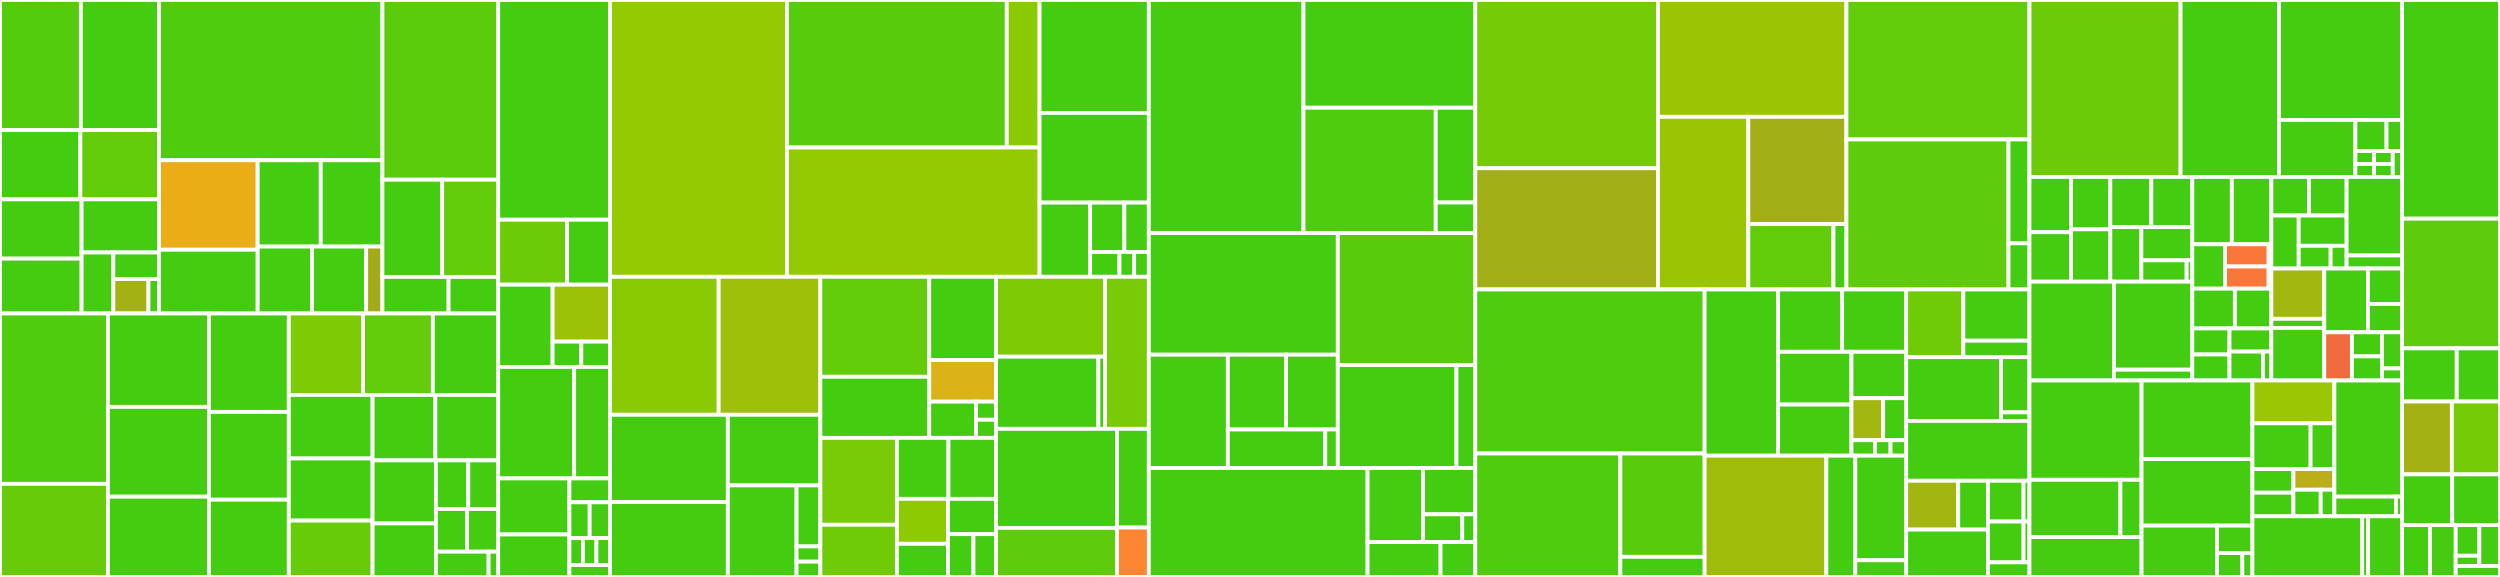 <svg baseProfile="full" width="650" height="150" viewBox="0 0 650 150" version="1.1"
xmlns="http://www.w3.org/2000/svg" xmlns:ev="http://www.w3.org/2001/xml-events"
xmlns:xlink="http://www.w3.org/1999/xlink">

<rect x="0" y="0" width="650" height="150" fill="#333333" stroke="none"/>

<style>rect.s{mask:url(#mask);}</style>
<defs>
  <pattern id="white" width="4" height="4" patternUnits="userSpaceOnUse" patternTransform="rotate(45)">
    <rect width="2" height="2" transform="translate(0,0)" fill="white"></rect>
  </pattern>
  <mask id="mask">
    <rect x="0" y="0" width="100%" height="100%" fill="url(#white)"></rect>
  </mask>
</defs>

<rect x="0" y="0" width="21.031" height="33.828" fill="#53cc0d" stroke="white" stroke-width="1" class=" tooltipped" data-content="include/seqan3/alignment/pairwise/detail/pairwise_alignment_algorithm.hpp"><title>include/seqan3/alignment/pairwise/detail/pairwise_alignment_algorithm.hpp</title></rect>
<rect x="21.031" y="0" width="20.306" height="33.828" fill="#4c1" stroke="white" stroke-width="1" class=" tooltipped" data-content="include/seqan3/alignment/pairwise/detail/pairwise_alignment_algorithm_banded.hpp"><title>include/seqan3/alignment/pairwise/detail/pairwise_alignment_algorithm_banded.hpp</title></rect>
<rect x="0" y="33.828" width="20.896" height="18.002" fill="#4c1" stroke="white" stroke-width="1" class=" tooltipped" data-content="include/seqan3/alignment/pairwise/detail/policy_alignment_matrix.hpp"><title>include/seqan3/alignment/pairwise/detail/policy_alignment_matrix.hpp</title></rect>
<rect x="20.896" y="33.828" width="20.442" height="18.002" fill="#63cc0a" stroke="white" stroke-width="1" class=" tooltipped" data-content="include/seqan3/alignment/pairwise/detail/policy_optimum_tracker.hpp"><title>include/seqan3/alignment/pairwise/detail/policy_optimum_tracker.hpp</title></rect>
<rect x="0" y="51.829" width="21.22" height="15.415" fill="#4c1" stroke="white" stroke-width="1" class=" tooltipped" data-content="include/seqan3/alignment/pairwise/detail/policy_affine_gap_recursion.hpp"><title>include/seqan3/alignment/pairwise/detail/policy_affine_gap_recursion.hpp</title></rect>
<rect x="0" y="67.244" width="21.22" height="14.259" fill="#4c1" stroke="white" stroke-width="1" class=" tooltipped" data-content="include/seqan3/alignment/pairwise/detail/policy_affine_gap_with_trace_recursion.hpp"><title>include/seqan3/alignment/pairwise/detail/policy_affine_gap_with_trace_recursion.hpp</title></rect>
<rect x="21.22" y="51.829" width="20.118" height="13.82" fill="#4c1" stroke="white" stroke-width="1" class=" tooltipped" data-content="include/seqan3/alignment/pairwise/detail/policy_optimum_tracker_simd.hpp"><title>include/seqan3/alignment/pairwise/detail/policy_optimum_tracker_simd.hpp</title></rect>
<rect x="21.22" y="65.65" width="8.253" height="15.853" fill="#4c1" stroke="white" stroke-width="1" class=" tooltipped" data-content="include/seqan3/alignment/pairwise/detail/policy_alignment_result_builder.hpp"><title>include/seqan3/alignment/pairwise/detail/policy_alignment_result_builder.hpp</title></rect>
<rect x="29.473" y="65.65" width="11.864" height="6.893" fill="#4c1" stroke="white" stroke-width="1" class=" tooltipped" data-content="include/seqan3/alignment/pairwise/detail/policy_affine_gap_recursion_banded.hpp"><title>include/seqan3/alignment/pairwise/detail/policy_affine_gap_recursion_banded.hpp</title></rect>
<rect x="29.473" y="72.542" width="9.126" height="8.96" fill="#a3b114" stroke="white" stroke-width="1" class=" tooltipped" data-content="include/seqan3/alignment/pairwise/detail/policy_scoring_scheme.hpp"><title>include/seqan3/alignment/pairwise/detail/policy_scoring_scheme.hpp</title></rect>
<rect x="38.6" y="72.542" width="2.738" height="8.96" fill="#4c1" stroke="white" stroke-width="1" class=" tooltipped" data-content="include/seqan3/alignment/pairwise/detail/alignment_algorithm_state.hpp"><title>include/seqan3/alignment/pairwise/detail/alignment_algorithm_state.hpp</title></rect>
<rect x="41.338" y="0" width="58.093" height="41.666" fill="#4fcc0e" stroke="white" stroke-width="1" class=" tooltipped" data-content="include/seqan3/alignment/pairwise/edit_distance_unbanded.hpp"><title>include/seqan3/alignment/pairwise/edit_distance_unbanded.hpp</title></rect>
<rect x="41.338" y="41.666" width="25.66" height="23.264" fill="#ebad15" stroke="white" stroke-width="1" class=" tooltipped" data-content="include/seqan3/alignment/pairwise/policy/simd_find_optimum_policy.hpp"><title>include/seqan3/alignment/pairwise/policy/simd_find_optimum_policy.hpp</title></rect>
<rect x="41.338" y="64.931" width="25.66" height="16.572" fill="#4c1" stroke="white" stroke-width="1" class=" tooltipped" data-content="include/seqan3/alignment/pairwise/policy/affine_gap_init_policy.hpp"><title>include/seqan3/alignment/pairwise/policy/affine_gap_init_policy.hpp</title></rect>
<rect x="66.997" y="41.666" width="16.399" height="22.439" fill="#4c1" stroke="white" stroke-width="1" class=" tooltipped" data-content="include/seqan3/alignment/pairwise/policy/alignment_matrix_policy.hpp"><title>include/seqan3/alignment/pairwise/policy/alignment_matrix_policy.hpp</title></rect>
<rect x="83.396" y="41.666" width="16.035" height="22.439" fill="#4c1" stroke="white" stroke-width="1" class=" tooltipped" data-content="include/seqan3/alignment/pairwise/policy/affine_gap_policy.hpp"><title>include/seqan3/alignment/pairwise/policy/affine_gap_policy.hpp</title></rect>
<rect x="66.997" y="64.106" width="14.102" height="17.397" fill="#4c1" stroke="white" stroke-width="1" class=" tooltipped" data-content="include/seqan3/alignment/pairwise/policy/find_optimum_policy.hpp"><title>include/seqan3/alignment/pairwise/policy/find_optimum_policy.hpp</title></rect>
<rect x="81.099" y="64.106" width="14.102" height="17.397" fill="#4c1" stroke="white" stroke-width="1" class=" tooltipped" data-content="include/seqan3/alignment/pairwise/policy/simd_affine_gap_policy.hpp"><title>include/seqan3/alignment/pairwise/policy/simd_affine_gap_policy.hpp</title></rect>
<rect x="95.2" y="64.106" width="4.23" height="17.397" fill="#a4aa1a" stroke="white" stroke-width="1" class=" tooltipped" data-content="include/seqan3/alignment/pairwise/policy/scoring_scheme_policy.hpp"><title>include/seqan3/alignment/pairwise/policy/scoring_scheme_policy.hpp</title></rect>
<rect x="99.431" y="0" width="30.1" height="46.728" fill="#5bcc0c" stroke="white" stroke-width="1" class=" tooltipped" data-content="include/seqan3/alignment/pairwise/alignment_algorithm.hpp"><title>include/seqan3/alignment/pairwise/alignment_algorithm.hpp</title></rect>
<rect x="99.431" y="46.728" width="15.536" height="25.266" fill="#4c1" stroke="white" stroke-width="1" class=" tooltipped" data-content="include/seqan3/alignment/pairwise/alignment_result.hpp"><title>include/seqan3/alignment/pairwise/alignment_result.hpp</title></rect>
<rect x="114.967" y="46.728" width="14.565" height="25.266" fill="#63cc0a" stroke="white" stroke-width="1" class=" tooltipped" data-content="include/seqan3/alignment/pairwise/alignment_configurator.hpp"><title>include/seqan3/alignment/pairwise/alignment_configurator.hpp</title></rect>
<rect x="99.431" y="71.994" width="17.2" height="9.509" fill="#4c1" stroke="white" stroke-width="1" class=" tooltipped" data-content="include/seqan3/alignment/pairwise/align_pairwise.hpp"><title>include/seqan3/alignment/pairwise/align_pairwise.hpp</title></rect>
<rect x="116.631" y="71.994" width="12.9" height="9.509" fill="#4c1" stroke="white" stroke-width="1" class=" tooltipped" data-content="include/seqan3/alignment/pairwise/edit_distance_algorithm.hpp"><title>include/seqan3/alignment/pairwise/edit_distance_algorithm.hpp</title></rect>
<rect x="0" y="81.503" width="28.055" height="44.305" fill="#4fcc0e" stroke="white" stroke-width="1" class=" tooltipped" data-content="include/seqan3/alignment/matrix/detail/debug_matrix.hpp"><title>include/seqan3/alignment/matrix/detail/debug_matrix.hpp</title></rect>
<rect x="0" y="125.807" width="28.055" height="24.193" fill="#68cb09" stroke="white" stroke-width="1" class=" tooltipped" data-content="include/seqan3/alignment/matrix/detail/two_dimensional_matrix.hpp"><title>include/seqan3/alignment/matrix/detail/two_dimensional_matrix.hpp</title></rect>
<rect x="28.055" y="81.503" width="26.264" height="24.285" fill="#4c1" stroke="white" stroke-width="1" class=" tooltipped" data-content="include/seqan3/alignment/matrix/detail/edit_distance_trace_matrix_full.hpp"><title>include/seqan3/alignment/matrix/detail/edit_distance_trace_matrix_full.hpp</title></rect>
<rect x="28.055" y="105.788" width="26.264" height="23.351" fill="#4c1" stroke="white" stroke-width="1" class=" tooltipped" data-content="include/seqan3/alignment/matrix/detail/alignment_matrix_column_major_range_base.hpp"><title>include/seqan3/alignment/matrix/detail/alignment_matrix_column_major_range_base.hpp</title></rect>
<rect x="28.055" y="129.139" width="26.264" height="20.861" fill="#4c1" stroke="white" stroke-width="1" class=" tooltipped" data-content="include/seqan3/alignment/matrix/detail/affine_cell_proxy.hpp"><title>include/seqan3/alignment/matrix/detail/affine_cell_proxy.hpp</title></rect>
<rect x="54.32" y="81.503" width="20.773" height="25.588" fill="#4c1" stroke="white" stroke-width="1" class=" tooltipped" data-content="include/seqan3/alignment/matrix/detail/two_dimensional_matrix_iterator_base.hpp"><title>include/seqan3/alignment/matrix/detail/two_dimensional_matrix_iterator_base.hpp</title></rect>
<rect x="54.32" y="107.091" width="20.773" height="22.832" fill="#4c1" stroke="white" stroke-width="1" class=" tooltipped" data-content="include/seqan3/alignment/matrix/detail/trace_iterator_base.hpp"><title>include/seqan3/alignment/matrix/detail/trace_iterator_base.hpp</title></rect>
<rect x="54.32" y="129.923" width="20.773" height="20.077" fill="#4c1" stroke="white" stroke-width="1" class=" tooltipped" data-content="include/seqan3/alignment/matrix/detail/edit_distance_score_matrix_full.hpp"><title>include/seqan3/alignment/matrix/detail/edit_distance_score_matrix_full.hpp</title></rect>
<rect x="75.092" y="81.503" width="19.305" height="21.18" fill="#7dcb05" stroke="white" stroke-width="1" class=" tooltipped" data-content="include/seqan3/alignment/matrix/detail/advanceable_alignment_coordinate.hpp"><title>include/seqan3/alignment/matrix/detail/advanceable_alignment_coordinate.hpp</title></rect>
<rect x="94.397" y="81.503" width="18.146" height="21.18" fill="#63cc0a" stroke="white" stroke-width="1" class=" tooltipped" data-content="include/seqan3/alignment/matrix/detail/alignment_trace_matrix_full_banded.hpp"><title>include/seqan3/alignment/matrix/detail/alignment_trace_matrix_full_banded.hpp</title></rect>
<rect x="112.543" y="81.503" width="16.988" height="21.18" fill="#4c1" stroke="white" stroke-width="1" class=" tooltipped" data-content="include/seqan3/alignment/matrix/detail/combined_score_and_trace_matrix.hpp"><title>include/seqan3/alignment/matrix/detail/combined_score_and_trace_matrix.hpp</title></rect>
<rect x="75.092" y="102.683" width="21.776" height="16.524" fill="#4c1" stroke="white" stroke-width="1" class=" tooltipped" data-content="include/seqan3/alignment/matrix/detail/trace_matrix_full.hpp"><title>include/seqan3/alignment/matrix/detail/trace_matrix_full.hpp</title></rect>
<rect x="75.092" y="119.206" width="21.776" height="16.148" fill="#4c1" stroke="white" stroke-width="1" class=" tooltipped" data-content="include/seqan3/alignment/matrix/detail/aligned_sequence_builder.hpp"><title>include/seqan3/alignment/matrix/detail/aligned_sequence_builder.hpp</title></rect>
<rect x="75.092" y="135.354" width="21.776" height="14.646" fill="#68cb09" stroke="white" stroke-width="1" class=" tooltipped" data-content="include/seqan3/alignment/matrix/detail/alignment_score_matrix_one_column_banded.hpp"><title>include/seqan3/alignment/matrix/detail/alignment_score_matrix_one_column_banded.hpp</title></rect>
<rect x="96.868" y="102.683" width="16.332" height="17.024" fill="#4c1" stroke="white" stroke-width="1" class=" tooltipped" data-content="include/seqan3/alignment/matrix/detail/alignment_trace_matrix_full.hpp"><title>include/seqan3/alignment/matrix/detail/alignment_trace_matrix_full.hpp</title></rect>
<rect x="113.199" y="102.683" width="16.332" height="17.024" fill="#4c1" stroke="white" stroke-width="1" class=" tooltipped" data-content="include/seqan3/alignment/matrix/detail/score_matrix_single_column.hpp"><title>include/seqan3/alignment/matrix/detail/score_matrix_single_column.hpp</title></rect>
<rect x="96.868" y="119.707" width="16.467" height="16.388" fill="#4c1" stroke="white" stroke-width="1" class=" tooltipped" data-content="include/seqan3/alignment/matrix/detail/coordinate_matrix.hpp"><title>include/seqan3/alignment/matrix/detail/coordinate_matrix.hpp</title></rect>
<rect x="96.868" y="136.095" width="16.467" height="13.905" fill="#4c1" stroke="white" stroke-width="1" class=" tooltipped" data-content="include/seqan3/alignment/matrix/detail/alignment_score_matrix_one_column.hpp"><title>include/seqan3/alignment/matrix/detail/alignment_score_matrix_one_column.hpp</title></rect>
<rect x="113.334" y="119.707" width="8.422" height="12.622" fill="#4c1" stroke="white" stroke-width="1" class=" tooltipped" data-content="include/seqan3/alignment/matrix/detail/trace_iterator_banded.hpp"><title>include/seqan3/alignment/matrix/detail/trace_iterator_banded.hpp</title></rect>
<rect x="121.757" y="119.707" width="7.774" height="12.622" fill="#4c1" stroke="white" stroke-width="1" class=" tooltipped" data-content="include/seqan3/alignment/matrix/detail/matrix_concept.hpp"><title>include/seqan3/alignment/matrix/detail/matrix_concept.hpp</title></rect>
<rect x="113.334" y="132.329" width="8.098" height="11.107" fill="#4c1" stroke="white" stroke-width="1" class=" tooltipped" data-content="include/seqan3/alignment/matrix/detail/alignment_optimum.hpp"><title>include/seqan3/alignment/matrix/detail/alignment_optimum.hpp</title></rect>
<rect x="121.433" y="132.329" width="8.098" height="11.107" fill="#4c1" stroke="white" stroke-width="1" class=" tooltipped" data-content="include/seqan3/alignment/matrix/detail/matrix_coordinate.hpp"><title>include/seqan3/alignment/matrix/detail/matrix_coordinate.hpp</title></rect>
<rect x="113.334" y="143.436" width="13.705" height="6.564" fill="#4c1" stroke="white" stroke-width="1" class=" tooltipped" data-content="include/seqan3/alignment/matrix/detail/trace_directions.hpp"><title>include/seqan3/alignment/matrix/detail/trace_directions.hpp</title></rect>
<rect x="127.039" y="143.436" width="2.492" height="6.564" fill="#4c1" stroke="white" stroke-width="1" class=" tooltipped" data-content="include/seqan3/alignment/matrix/detail/trace_iterator.hpp"><title>include/seqan3/alignment/matrix/detail/trace_iterator.hpp</title></rect>
<rect x="129.531" y="0" width="29.057" height="57.129" fill="#4c1" stroke="white" stroke-width="1" class=" tooltipped" data-content="include/seqan3/alignment/decorator/gap_decorator.hpp"><title>include/seqan3/alignment/decorator/gap_decorator.hpp</title></rect>
<rect x="129.531" y="57.129" width="17.919" height="16.886" fill="#6ccb08" stroke="white" stroke-width="1" class=" tooltipped" data-content="include/seqan3/alignment/scoring/detail/simd_matrix_scoring_scheme.hpp"><title>include/seqan3/alignment/scoring/detail/simd_matrix_scoring_scheme.hpp</title></rect>
<rect x="147.45" y="57.129" width="11.139" height="16.886" fill="#4c1" stroke="white" stroke-width="1" class=" tooltipped" data-content="include/seqan3/alignment/scoring/detail/simd_match_mismatch_scoring_scheme.hpp"><title>include/seqan3/alignment/scoring/detail/simd_match_mismatch_scoring_scheme.hpp</title></rect>
<rect x="129.531" y="74.015" width="14.146" height="21.388" fill="#4c1" stroke="white" stroke-width="1" class=" tooltipped" data-content="include/seqan3/alignment/scoring/scoring_scheme_base.hpp"><title>include/seqan3/alignment/scoring/scoring_scheme_base.hpp</title></rect>
<rect x="143.677" y="74.015" width="14.911" height="14.807" fill="#9cc206" stroke="white" stroke-width="1" class=" tooltipped" data-content="include/seqan3/alignment/scoring/aminoacid_scoring_scheme.hpp"><title>include/seqan3/alignment/scoring/aminoacid_scoring_scheme.hpp</title></rect>
<rect x="143.677" y="88.822" width="7.455" height="6.581" fill="#4c1" stroke="white" stroke-width="1" class=" tooltipped" data-content="include/seqan3/alignment/scoring/hamming_scoring_scheme.hpp"><title>include/seqan3/alignment/scoring/hamming_scoring_scheme.hpp</title></rect>
<rect x="151.133" y="88.822" width="7.455" height="6.581" fill="#4c1" stroke="white" stroke-width="1" class=" tooltipped" data-content="include/seqan3/alignment/scoring/nucleotide_scoring_scheme.hpp"><title>include/seqan3/alignment/scoring/nucleotide_scoring_scheme.hpp</title></rect>
<rect x="129.531" y="95.403" width="19.748" height="28.987" fill="#4c1" stroke="white" stroke-width="1" class=" tooltipped" data-content="include/seqan3/alignment/cigar_conversion/alignment_from_cigar.hpp"><title>include/seqan3/alignment/cigar_conversion/alignment_from_cigar.hpp</title></rect>
<rect x="149.279" y="95.403" width="9.31" height="28.987" fill="#4c1" stroke="white" stroke-width="1" class=" tooltipped" data-content="include/seqan3/alignment/cigar_conversion/cigar_from_alignment.hpp"><title>include/seqan3/alignment/cigar_conversion/cigar_from_alignment.hpp</title></rect>
<rect x="129.531" y="124.39" width="18.52" height="14.571" fill="#4c1" stroke="white" stroke-width="1" class=" tooltipped" data-content="include/seqan3/alignment/aligned_sequence/debug_stream_alignment.hpp"><title>include/seqan3/alignment/aligned_sequence/debug_stream_alignment.hpp</title></rect>
<rect x="129.531" y="138.961" width="18.52" height="11.039" fill="#4c1" stroke="white" stroke-width="1" class=" tooltipped" data-content="include/seqan3/alignment/aligned_sequence/aligned_sequence_concept.hpp"><title>include/seqan3/alignment/aligned_sequence/aligned_sequence_concept.hpp</title></rect>
<rect x="148.051" y="124.39" width="10.537" height="6.208" fill="#4c1" stroke="white" stroke-width="1" class=" tooltipped" data-content="include/seqan3/alignment/configuration/align_config_method.hpp"><title>include/seqan3/alignment/configuration/align_config_method.hpp</title></rect>
<rect x="148.051" y="130.599" width="5.269" height="9.313" fill="#4c1" stroke="white" stroke-width="1" class=" tooltipped" data-content="include/seqan3/alignment/configuration/align_config_band.hpp"><title>include/seqan3/alignment/configuration/align_config_band.hpp</title></rect>
<rect x="153.32" y="130.599" width="5.269" height="9.313" fill="#4c1" stroke="white" stroke-width="1" class=" tooltipped" data-content="include/seqan3/alignment/configuration/align_config_gap_cost_affine.hpp"><title>include/seqan3/alignment/configuration/align_config_gap_cost_affine.hpp</title></rect>
<rect x="148.051" y="139.911" width="3.512" height="6.984" fill="#4c1" stroke="white" stroke-width="1" class=" tooltipped" data-content="include/seqan3/alignment/configuration/align_config_min_score.hpp"><title>include/seqan3/alignment/configuration/align_config_min_score.hpp</title></rect>
<rect x="151.564" y="139.911" width="3.512" height="6.984" fill="#4c1" stroke="white" stroke-width="1" class=" tooltipped" data-content="include/seqan3/alignment/configuration/align_config_on_result.hpp"><title>include/seqan3/alignment/configuration/align_config_on_result.hpp</title></rect>
<rect x="155.076" y="139.911" width="3.512" height="6.984" fill="#4c1" stroke="white" stroke-width="1" class=" tooltipped" data-content="include/seqan3/alignment/configuration/align_config_scoring_scheme.hpp"><title>include/seqan3/alignment/configuration/align_config_scoring_scheme.hpp</title></rect>
<rect x="148.051" y="146.896" width="10.537" height="3.104" fill="#4c1" stroke="white" stroke-width="1" class=" tooltipped" data-content="include/seqan3/alignment/exception.hpp"><title>include/seqan3/alignment/exception.hpp</title></rect>
<rect x="158.588" y="0" width="46.021" height="71.965" fill="#93ca01" stroke="white" stroke-width="1" class=" tooltipped" data-content="include/seqan3/io/sam_file/format_bam.hpp"><title>include/seqan3/io/sam_file/format_bam.hpp</title></rect>
<rect x="204.609" y="0" width="57.149" height="38.348" fill="#57cc0c" stroke="white" stroke-width="1" class=" tooltipped" data-content="include/seqan3/io/sam_file/detail/format_sam_base.hpp"><title>include/seqan3/io/sam_file/detail/format_sam_base.hpp</title></rect>
<rect x="261.758" y="0" width="8.53" height="38.348" fill="#8aca02" stroke="white" stroke-width="1" class=" tooltipped" data-content="include/seqan3/io/sam_file/detail/cigar.hpp"><title>include/seqan3/io/sam_file/detail/cigar.hpp</title></rect>
<rect x="204.609" y="38.348" width="65.679" height="33.617" fill="#93ca01" stroke="white" stroke-width="1" class=" tooltipped" data-content="include/seqan3/io/sam_file/format_sam.hpp"><title>include/seqan3/io/sam_file/format_sam.hpp</title></rect>
<rect x="270.288" y="0" width="28.408" height="29.362" fill="#4c1" stroke="white" stroke-width="1" class=" tooltipped" data-content="include/seqan3/io/sam_file/output.hpp"><title>include/seqan3/io/sam_file/output.hpp</title></rect>
<rect x="270.288" y="29.362" width="28.408" height="23.317" fill="#4c1" stroke="white" stroke-width="1" class=" tooltipped" data-content="include/seqan3/io/sam_file/input.hpp"><title>include/seqan3/io/sam_file/input.hpp</title></rect>
<rect x="270.288" y="52.678" width="13.144" height="19.287" fill="#4c1" stroke="white" stroke-width="1" class=" tooltipped" data-content="include/seqan3/io/sam_file/record.hpp"><title>include/seqan3/io/sam_file/record.hpp</title></rect>
<rect x="283.432" y="52.678" width="8.904" height="12.858" fill="#4c1" stroke="white" stroke-width="1" class=" tooltipped" data-content="include/seqan3/io/sam_file/header.hpp"><title>include/seqan3/io/sam_file/header.hpp</title></rect>
<rect x="292.336" y="52.678" width="6.36" height="12.858" fill="#4c1" stroke="white" stroke-width="1" class=" tooltipped" data-content="include/seqan3/io/sam_file/sam_tag_dictionary.hpp"><title>include/seqan3/io/sam_file/sam_tag_dictionary.hpp</title></rect>
<rect x="283.432" y="65.536" width="7.632" height="6.429" fill="#4c1" stroke="white" stroke-width="1" class=" tooltipped" data-content="include/seqan3/io/sam_file/output_format_concept.hpp"><title>include/seqan3/io/sam_file/output_format_concept.hpp</title></rect>
<rect x="291.064" y="65.536" width="3.816" height="6.429" fill="#4c1" stroke="white" stroke-width="1" class=" tooltipped" data-content="include/seqan3/io/sam_file/input_format_concept.hpp"><title>include/seqan3/io/sam_file/input_format_concept.hpp</title></rect>
<rect x="294.88" y="65.536" width="3.816" height="6.429" fill="#4c1" stroke="white" stroke-width="1" class=" tooltipped" data-content="include/seqan3/io/sam_file/sam_flag.hpp"><title>include/seqan3/io/sam_file/sam_flag.hpp</title></rect>
<rect x="158.588" y="71.965" width="28.262" height="35.878" fill="#8aca02" stroke="white" stroke-width="1" class=" tooltipped" data-content="include/seqan3/io/sequence_file/format_fasta.hpp"><title>include/seqan3/io/sequence_file/format_fasta.hpp</title></rect>
<rect x="186.851" y="71.965" width="26.439" height="35.878" fill="#9dc008" stroke="white" stroke-width="1" class=" tooltipped" data-content="include/seqan3/io/sequence_file/format_fastq.hpp"><title>include/seqan3/io/sequence_file/format_fastq.hpp</title></rect>
<rect x="158.588" y="107.843" width="30.648" height="22.679" fill="#4c1" stroke="white" stroke-width="1" class=" tooltipped" data-content="include/seqan3/io/sequence_file/format_embl.hpp"><title>include/seqan3/io/sequence_file/format_embl.hpp</title></rect>
<rect x="158.588" y="130.522" width="30.648" height="19.478" fill="#4c1" stroke="white" stroke-width="1" class=" tooltipped" data-content="include/seqan3/io/sequence_file/format_genbank.hpp"><title>include/seqan3/io/sequence_file/format_genbank.hpp</title></rect>
<rect x="189.237" y="107.843" width="24.053" height="18.359" fill="#4c1" stroke="white" stroke-width="1" class=" tooltipped" data-content="include/seqan3/io/sequence_file/output.hpp"><title>include/seqan3/io/sequence_file/output.hpp</title></rect>
<rect x="189.237" y="126.202" width="17.868" height="23.798" fill="#4c1" stroke="white" stroke-width="1" class=" tooltipped" data-content="include/seqan3/io/sequence_file/input.hpp"><title>include/seqan3/io/sequence_file/input.hpp</title></rect>
<rect x="207.105" y="126.202" width="6.185" height="15.865" fill="#4c1" stroke="white" stroke-width="1" class=" tooltipped" data-content="include/seqan3/io/sequence_file/record.hpp"><title>include/seqan3/io/sequence_file/record.hpp</title></rect>
<rect x="207.105" y="142.067" width="6.185" height="3.966" fill="#4c1" stroke="white" stroke-width="1" class=" tooltipped" data-content="include/seqan3/io/sequence_file/input_format_concept.hpp"><title>include/seqan3/io/sequence_file/input_format_concept.hpp</title></rect>
<rect x="207.105" y="146.034" width="6.185" height="3.966" fill="#4c1" stroke="white" stroke-width="1" class=" tooltipped" data-content="include/seqan3/io/sequence_file/output_format_concept.hpp"><title>include/seqan3/io/sequence_file/output_format_concept.hpp</title></rect>
<rect x="213.29" y="71.965" width="28.312" height="25.995" fill="#63cc0a" stroke="white" stroke-width="1" class=" tooltipped" data-content="include/seqan3/io/structure_file/format_vienna.hpp"><title>include/seqan3/io/structure_file/format_vienna.hpp</title></rect>
<rect x="213.29" y="97.96" width="28.312" height="15.886" fill="#4c1" stroke="white" stroke-width="1" class=" tooltipped" data-content="include/seqan3/io/structure_file/output.hpp"><title>include/seqan3/io/structure_file/output.hpp</title></rect>
<rect x="241.602" y="71.965" width="17.378" height="21.646" fill="#4c1" stroke="white" stroke-width="1" class=" tooltipped" data-content="include/seqan3/io/structure_file/input.hpp"><title>include/seqan3/io/structure_file/input.hpp</title></rect>
<rect x="241.602" y="93.611" width="17.378" height="10.823" fill="#d9b318" stroke="white" stroke-width="1" class=" tooltipped" data-content="include/seqan3/io/structure_file/detail.hpp"><title>include/seqan3/io/structure_file/detail.hpp</title></rect>
<rect x="241.602" y="104.435" width="12.164" height="9.412" fill="#4c1" stroke="white" stroke-width="1" class=" tooltipped" data-content="include/seqan3/io/structure_file/record.hpp"><title>include/seqan3/io/structure_file/record.hpp</title></rect>
<rect x="253.766" y="104.435" width="5.213" height="4.706" fill="#4c1" stroke="white" stroke-width="1" class=" tooltipped" data-content="include/seqan3/io/structure_file/input_format_concept.hpp"><title>include/seqan3/io/structure_file/input_format_concept.hpp</title></rect>
<rect x="253.766" y="109.14" width="5.213" height="4.706" fill="#4c1" stroke="white" stroke-width="1" class=" tooltipped" data-content="include/seqan3/io/structure_file/output_format_concept.hpp"><title>include/seqan3/io/structure_file/output_format_concept.hpp</title></rect>
<rect x="213.29" y="113.846" width="19.904" height="22.596" fill="#78cb06" stroke="white" stroke-width="1" class=" tooltipped" data-content="include/seqan3/io/detail/misc_input.hpp"><title>include/seqan3/io/detail/misc_input.hpp</title></rect>
<rect x="213.29" y="136.442" width="19.904" height="13.558" fill="#70cb07" stroke="white" stroke-width="1" class=" tooltipped" data-content="include/seqan3/io/detail/in_file_iterator.hpp"><title>include/seqan3/io/detail/in_file_iterator.hpp</title></rect>
<rect x="233.194" y="113.846" width="13.408" height="15.857" fill="#4c1" stroke="white" stroke-width="1" class=" tooltipped" data-content="include/seqan3/io/detail/misc.hpp"><title>include/seqan3/io/detail/misc.hpp</title></rect>
<rect x="246.603" y="113.846" width="12.377" height="15.857" fill="#4c1" stroke="white" stroke-width="1" class=" tooltipped" data-content="include/seqan3/io/detail/record.hpp"><title>include/seqan3/io/detail/record.hpp</title></rect>
<rect x="233.194" y="129.703" width="13.295" height="11.686" fill="#8eca02" stroke="white" stroke-width="1" class=" tooltipped" data-content="include/seqan3/io/detail/misc_output.hpp"><title>include/seqan3/io/detail/misc_output.hpp</title></rect>
<rect x="233.194" y="141.389" width="13.295" height="8.611" fill="#4c1" stroke="white" stroke-width="1" class=" tooltipped" data-content="include/seqan3/io/detail/out_file_iterator.hpp"><title>include/seqan3/io/detail/out_file_iterator.hpp</title></rect>
<rect x="246.49" y="129.703" width="12.49" height="9.166" fill="#4c1" stroke="white" stroke-width="1" class=" tooltipped" data-content="include/seqan3/io/detail/safe_filesystem_entry.hpp"><title>include/seqan3/io/detail/safe_filesystem_entry.hpp</title></rect>
<rect x="246.49" y="138.869" width="6.612" height="11.131" fill="#4c1" stroke="white" stroke-width="1" class=" tooltipped" data-content="include/seqan3/io/detail/magic_header.hpp"><title>include/seqan3/io/detail/magic_header.hpp</title></rect>
<rect x="253.102" y="138.869" width="5.877" height="11.131" fill="#4c1" stroke="white" stroke-width="1" class=" tooltipped" data-content="include/seqan3/io/detail/ignore_output_iterator.hpp"><title>include/seqan3/io/detail/ignore_output_iterator.hpp</title></rect>
<rect x="258.98" y="71.965" width="28.339" height="20.776" fill="#7dcb05" stroke="white" stroke-width="1" class=" tooltipped" data-content="include/seqan3/io/views/detail/take_exactly_view.hpp"><title>include/seqan3/io/views/detail/take_exactly_view.hpp</title></rect>
<rect x="258.98" y="92.741" width="26.595" height="18.756" fill="#4c1" stroke="white" stroke-width="1" class=" tooltipped" data-content="include/seqan3/io/views/detail/take_until_view.hpp"><title>include/seqan3/io/views/detail/take_until_view.hpp</title></rect>
<rect x="285.575" y="92.741" width="1.744" height="18.756" fill="#4c1" stroke="white" stroke-width="1" class=" tooltipped" data-content="include/seqan3/io/views/detail/istreambuf_view.hpp"><title>include/seqan3/io/views/detail/istreambuf_view.hpp</title></rect>
<rect x="287.319" y="71.965" width="11.377" height="39.532" fill="#78cb06" stroke="white" stroke-width="1" class=" tooltipped" data-content="include/seqan3/io/views/async_input_buffer.hpp"><title>include/seqan3/io/views/async_input_buffer.hpp</title></rect>
<rect x="258.98" y="111.497" width="31.433" height="25.755" fill="#4c1" stroke="white" stroke-width="1" class=" tooltipped" data-content="include/seqan3/io/stream/detail/fast_istreambuf_iterator.hpp"><title>include/seqan3/io/stream/detail/fast_istreambuf_iterator.hpp</title></rect>
<rect x="258.98" y="137.252" width="31.433" height="12.748" fill="#5fcc0b" stroke="white" stroke-width="1" class=" tooltipped" data-content="include/seqan3/io/stream/detail/fast_ostreambuf_iterator.hpp"><title>include/seqan3/io/stream/detail/fast_ostreambuf_iterator.hpp</title></rect>
<rect x="290.413" y="111.497" width="8.283" height="25.669" fill="#4c1" stroke="white" stroke-width="1" class=" tooltipped" data-content="include/seqan3/io/record.hpp"><title>include/seqan3/io/record.hpp</title></rect>
<rect x="290.413" y="137.166" width="8.283" height="12.834" fill="#fb8530" stroke="white" stroke-width="1" class=" tooltipped" data-content="include/seqan3/io/exception.hpp"><title>include/seqan3/io/exception.hpp</title></rect>
<rect x="298.696" y="0" width="40.214" height="60.597" fill="#4c1" stroke="white" stroke-width="1" class=" tooltipped" data-content="include/seqan3/search/fm_index/bi_fm_index_cursor.hpp"><title>include/seqan3/search/fm_index/bi_fm_index_cursor.hpp</title></rect>
<rect x="338.91" y="0" width="44.668" height="28.01" fill="#4c1" stroke="white" stroke-width="1" class=" tooltipped" data-content="include/seqan3/search/fm_index/fm_index_cursor.hpp"><title>include/seqan3/search/fm_index/fm_index_cursor.hpp</title></rect>
<rect x="338.91" y="28.01" width="34.379" height="32.587" fill="#4fcc0e" stroke="white" stroke-width="1" class=" tooltipped" data-content="include/seqan3/search/fm_index/fm_index.hpp"><title>include/seqan3/search/fm_index/fm_index.hpp</title></rect>
<rect x="373.289" y="28.01" width="10.289" height="24.639" fill="#4c1" stroke="white" stroke-width="1" class=" tooltipped" data-content="include/seqan3/search/fm_index/bi_fm_index.hpp"><title>include/seqan3/search/fm_index/bi_fm_index.hpp</title></rect>
<rect x="373.289" y="52.649" width="10.289" height="7.948" fill="#4c1" stroke="white" stroke-width="1" class=" tooltipped" data-content="include/seqan3/search/fm_index/detail/fm_index_cursor.hpp"><title>include/seqan3/search/fm_index/detail/fm_index_cursor.hpp</title></rect>
<rect x="298.696" y="60.597" width="49.135" height="31.621" fill="#4c1" stroke="white" stroke-width="1" class=" tooltipped" data-content="include/seqan3/search/detail/search_scheme_algorithm.hpp"><title>include/seqan3/search/detail/search_scheme_algorithm.hpp</title></rect>
<rect x="298.696" y="92.219" width="20.542" height="29.458" fill="#4c1" stroke="white" stroke-width="1" class=" tooltipped" data-content="include/seqan3/search/detail/unidirectional_search_algorithm.hpp"><title>include/seqan3/search/detail/unidirectional_search_algorithm.hpp</title></rect>
<rect x="319.238" y="92.219" width="15.137" height="19.448" fill="#4c1" stroke="white" stroke-width="1" class=" tooltipped" data-content="include/seqan3/search/detail/policy_max_error.hpp"><title>include/seqan3/search/detail/policy_max_error.hpp</title></rect>
<rect x="334.376" y="92.219" width="13.455" height="19.448" fill="#4c1" stroke="white" stroke-width="1" class=" tooltipped" data-content="include/seqan3/search/detail/policy_search_result_builder.hpp"><title>include/seqan3/search/detail/policy_search_result_builder.hpp</title></rect>
<rect x="319.238" y="111.666" width="25.325" height="10.01" fill="#4c1" stroke="white" stroke-width="1" class=" tooltipped" data-content="include/seqan3/search/detail/search_configurator.hpp"><title>include/seqan3/search/detail/search_configurator.hpp</title></rect>
<rect x="344.563" y="111.666" width="3.268" height="10.01" fill="#4c1" stroke="white" stroke-width="1" class=" tooltipped" data-content="include/seqan3/search/detail/search_scheme_precomputed.hpp"><title>include/seqan3/search/detail/search_scheme_precomputed.hpp</title></rect>
<rect x="347.831" y="60.597" width="35.747" height="34.314" fill="#57cc0c" stroke="white" stroke-width="1" class=" tooltipped" data-content="include/seqan3/search/views/kmer_hash.hpp"><title>include/seqan3/search/views/kmer_hash.hpp</title></rect>
<rect x="347.831" y="94.911" width="30.858" height="26.765" fill="#4c1" stroke="white" stroke-width="1" class=" tooltipped" data-content="include/seqan3/search/views/minimiser.hpp"><title>include/seqan3/search/views/minimiser.hpp</title></rect>
<rect x="378.689" y="94.911" width="4.888" height="26.765" fill="#4c1" stroke="white" stroke-width="1" class=" tooltipped" data-content="include/seqan3/search/views/minimiser_hash.hpp"><title>include/seqan3/search/views/minimiser_hash.hpp</title></rect>
<rect x="298.696" y="121.676" width="56.877" height="28.324" fill="#4c1" stroke="white" stroke-width="1" class=" tooltipped" data-content="include/seqan3/search/dream_index/interleaved_bloom_filter.hpp"><title>include/seqan3/search/dream_index/interleaved_bloom_filter.hpp</title></rect>
<rect x="355.573" y="121.676" width="14.427" height="19.272" fill="#4c1" stroke="white" stroke-width="1" class=" tooltipped" data-content="include/seqan3/search/search.hpp"><title>include/seqan3/search/search.hpp</title></rect>
<rect x="370" y="121.676" width="13.578" height="12.045" fill="#4c1" stroke="white" stroke-width="1" class=" tooltipped" data-content="include/seqan3/search/configuration/max_error.hpp"><title>include/seqan3/search/configuration/max_error.hpp</title></rect>
<rect x="370" y="133.721" width="10.184" height="7.227" fill="#4c1" stroke="white" stroke-width="1" class=" tooltipped" data-content="include/seqan3/search/configuration/hit.hpp"><title>include/seqan3/search/configuration/hit.hpp</title></rect>
<rect x="380.183" y="133.721" width="3.395" height="7.227" fill="#4c1" stroke="white" stroke-width="1" class=" tooltipped" data-content="include/seqan3/search/configuration/on_result.hpp"><title>include/seqan3/search/configuration/on_result.hpp</title></rect>
<rect x="355.573" y="140.948" width="18.971" height="9.052" fill="#4c1" stroke="white" stroke-width="1" class=" tooltipped" data-content="include/seqan3/search/search_result.hpp"><title>include/seqan3/search/search_result.hpp</title></rect>
<rect x="374.544" y="140.948" width="9.034" height="9.052" fill="#4c1" stroke="white" stroke-width="1" class=" tooltipped" data-content="include/seqan3/search/kmer_index/shape.hpp"><title>include/seqan3/search/kmer_index/shape.hpp</title></rect>
<rect x="383.578" y="0" width="47.486" height="43.741" fill="#74cb06" stroke="white" stroke-width="1" class=" tooltipped" data-content="include/seqan3/argument_parser/detail/format_parse.hpp"><title>include/seqan3/argument_parser/detail/format_parse.hpp</title></rect>
<rect x="383.578" y="43.741" width="47.486" height="31.514" fill="#a3af16" stroke="white" stroke-width="1" class=" tooltipped" data-content="include/seqan3/argument_parser/detail/format_help.hpp"><title>include/seqan3/argument_parser/detail/format_help.hpp</title></rect>
<rect x="431.064" y="0" width="49.007" height="30.369" fill="#9bc405" stroke="white" stroke-width="1" class=" tooltipped" data-content="include/seqan3/argument_parser/detail/format_base.hpp"><title>include/seqan3/argument_parser/detail/format_base.hpp</title></rect>
<rect x="431.064" y="30.369" width="23.501" height="44.886" fill="#9bc405" stroke="white" stroke-width="1" class=" tooltipped" data-content="include/seqan3/argument_parser/detail/version_check.hpp"><title>include/seqan3/argument_parser/detail/version_check.hpp</title></rect>
<rect x="454.565" y="30.369" width="25.505" height="27.894" fill="#a3af16" stroke="white" stroke-width="1" class=" tooltipped" data-content="include/seqan3/argument_parser/detail/format_html.hpp"><title>include/seqan3/argument_parser/detail/format_html.hpp</title></rect>
<rect x="454.565" y="58.263" width="22.137" height="16.993" fill="#63cc0a" stroke="white" stroke-width="1" class=" tooltipped" data-content="include/seqan3/argument_parser/detail/format_man.hpp"><title>include/seqan3/argument_parser/detail/format_man.hpp</title></rect>
<rect x="476.702" y="58.263" width="3.369" height="16.993" fill="#4c1" stroke="white" stroke-width="1" class=" tooltipped" data-content="include/seqan3/argument_parser/detail/terminal.hpp"><title>include/seqan3/argument_parser/detail/terminal.hpp</title></rect>
<rect x="480.071" y="0" width="47.594" height="36.253" fill="#63cc0a" stroke="white" stroke-width="1" class=" tooltipped" data-content="include/seqan3/argument_parser/validators.hpp"><title>include/seqan3/argument_parser/validators.hpp</title></rect>
<rect x="480.071" y="36.253" width="42.143" height="39.002" fill="#5fcc0b" stroke="white" stroke-width="1" class=" tooltipped" data-content="include/seqan3/argument_parser/argument_parser.hpp"><title>include/seqan3/argument_parser/argument_parser.hpp</title></rect>
<rect x="522.214" y="36.253" width="5.451" height="27.002" fill="#4c1" stroke="white" stroke-width="1" class=" tooltipped" data-content="include/seqan3/argument_parser/exceptions.hpp"><title>include/seqan3/argument_parser/exceptions.hpp</title></rect>
<rect x="522.214" y="63.255" width="5.451" height="12.001" fill="#4c1" stroke="white" stroke-width="1" class=" tooltipped" data-content="include/seqan3/argument_parser/auxiliary.hpp"><title>include/seqan3/argument_parser/auxiliary.hpp</title></rect>
<rect x="383.578" y="75.255" width="59.626" height="42.652" fill="#4fcc0e" stroke="white" stroke-width="1" class=" tooltipped" data-content="include/seqan3/utility/container/dynamic_bitset.hpp"><title>include/seqan3/utility/container/dynamic_bitset.hpp</title></rect>
<rect x="383.578" y="117.908" width="37.712" height="32.092" fill="#4fcc0e" stroke="white" stroke-width="1" class=" tooltipped" data-content="include/seqan3/utility/container/small_vector.hpp"><title>include/seqan3/utility/container/small_vector.hpp</title></rect>
<rect x="421.29" y="117.908" width="21.914" height="26.868" fill="#57cc0c" stroke="white" stroke-width="1" class=" tooltipped" data-content="include/seqan3/utility/container/small_string.hpp"><title>include/seqan3/utility/container/small_string.hpp</title></rect>
<rect x="421.29" y="144.776" width="21.914" height="5.224" fill="#4c1" stroke="white" stroke-width="1" class=" tooltipped" data-content="include/seqan3/utility/container/aligned_allocator.hpp"><title>include/seqan3/utility/container/aligned_allocator.hpp</title></rect>
<rect x="443.204" y="75.255" width="19.108" height="43.224" fill="#4c1" stroke="white" stroke-width="1" class=" tooltipped" data-content="include/seqan3/utility/views/pairwise_combine.hpp"><title>include/seqan3/utility/views/pairwise_combine.hpp</title></rect>
<rect x="462.312" y="75.255" width="16.649" height="16.209" fill="#4c1" stroke="white" stroke-width="1" class=" tooltipped" data-content="include/seqan3/utility/views/repeat.hpp"><title>include/seqan3/utility/views/repeat.hpp</title></rect>
<rect x="478.961" y="75.255" width="16.649" height="16.209" fill="#4c1" stroke="white" stroke-width="1" class=" tooltipped" data-content="include/seqan3/utility/views/single_pass_input.hpp"><title>include/seqan3/utility/views/single_pass_input.hpp</title></rect>
<rect x="462.312" y="91.464" width="19.07" height="13.722" fill="#4c1" stroke="white" stroke-width="1" class=" tooltipped" data-content="include/seqan3/utility/views/interleave.hpp"><title>include/seqan3/utility/views/interleave.hpp</title></rect>
<rect x="462.312" y="105.186" width="19.07" height="13.293" fill="#4c1" stroke="white" stroke-width="1" class=" tooltipped" data-content="include/seqan3/utility/views/enforce_random_access.hpp"><title>include/seqan3/utility/views/enforce_random_access.hpp</title></rect>
<rect x="481.382" y="91.464" width="14.227" height="12.071" fill="#4c1" stroke="white" stroke-width="1" class=" tooltipped" data-content="include/seqan3/utility/views/deep.hpp"><title>include/seqan3/utility/views/deep.hpp</title></rect>
<rect x="481.382" y="103.535" width="8.237" height="10.921" fill="#a2b710" stroke="white" stroke-width="1" class=" tooltipped" data-content="include/seqan3/utility/views/slice.hpp"><title>include/seqan3/utility/views/slice.hpp</title></rect>
<rect x="489.619" y="103.535" width="5.99" height="10.921" fill="#4c1" stroke="white" stroke-width="1" class=" tooltipped" data-content="include/seqan3/utility/views/type_reduce.hpp"><title>include/seqan3/utility/views/type_reduce.hpp</title></rect>
<rect x="481.382" y="114.456" width="6.097" height="4.024" fill="#4c1" stroke="white" stroke-width="1" class=" tooltipped" data-content="include/seqan3/utility/views/convert.hpp"><title>include/seqan3/utility/views/convert.hpp</title></rect>
<rect x="487.479" y="114.456" width="4.065" height="4.024" fill="#4c1" stroke="white" stroke-width="1" class=" tooltipped" data-content="include/seqan3/utility/views/elements.hpp"><title>include/seqan3/utility/views/elements.hpp</title></rect>
<rect x="491.544" y="114.456" width="4.065" height="4.024" fill="#4c1" stroke="white" stroke-width="1" class=" tooltipped" data-content="include/seqan3/utility/views/repeat_n.hpp"><title>include/seqan3/utility/views/repeat_n.hpp</title></rect>
<rect x="443.204" y="118.479" width="31.651" height="31.521" fill="#9fbc0b" stroke="white" stroke-width="1" class=" tooltipped" data-content="include/seqan3/utility/simd/views/to_simd.hpp"><title>include/seqan3/utility/simd/views/to_simd.hpp</title></rect>
<rect x="474.855" y="118.479" width="7.524" height="31.521" fill="#4c1" stroke="white" stroke-width="1" class=" tooltipped" data-content="include/seqan3/utility/simd/views/iota_simd.hpp"><title>include/seqan3/utility/simd/views/iota_simd.hpp</title></rect>
<rect x="482.378" y="118.479" width="13.231" height="27.194" fill="#4c1" stroke="white" stroke-width="1" class=" tooltipped" data-content="include/seqan3/utility/simd/algorithm.hpp"><title>include/seqan3/utility/simd/algorithm.hpp</title></rect>
<rect x="482.378" y="145.674" width="13.231" height="4.326" fill="#4c1" stroke="white" stroke-width="1" class=" tooltipped" data-content="include/seqan3/utility/simd/detail/debug_stream_simd.hpp"><title>include/seqan3/utility/simd/detail/debug_stream_simd.hpp</title></rect>
<rect x="495.609" y="75.255" width="14.866" height="17.602" fill="#70cb07" stroke="white" stroke-width="1" class=" tooltipped" data-content="include/seqan3/utility/parallel/detail/reader_writer_manager.hpp"><title>include/seqan3/utility/parallel/detail/reader_writer_manager.hpp</title></rect>
<rect x="510.476" y="75.255" width="17.189" height="13.32" fill="#4c1" stroke="white" stroke-width="1" class=" tooltipped" data-content="include/seqan3/utility/parallel/detail/latch.hpp"><title>include/seqan3/utility/parallel/detail/latch.hpp</title></rect>
<rect x="510.476" y="88.576" width="17.189" height="4.282" fill="#4c1" stroke="white" stroke-width="1" class=" tooltipped" data-content="include/seqan3/utility/parallel/detail/spin_delay.hpp"><title>include/seqan3/utility/parallel/detail/spin_delay.hpp</title></rect>
<rect x="495.609" y="92.857" width="24.658" height="16.582" fill="#4c1" stroke="white" stroke-width="1" class=" tooltipped" data-content="include/seqan3/utility/tuple/pod_tuple.hpp"><title>include/seqan3/utility/tuple/pod_tuple.hpp</title></rect>
<rect x="520.268" y="92.857" width="7.397" height="14.371" fill="#4c1" stroke="white" stroke-width="1" class=" tooltipped" data-content="include/seqan3/utility/tuple/split.hpp"><title>include/seqan3/utility/tuple/split.hpp</title></rect>
<rect x="520.268" y="107.228" width="7.397" height="2.211" fill="#4c1" stroke="white" stroke-width="1" class=" tooltipped" data-content="include/seqan3/utility/tuple/pop_front.hpp"><title>include/seqan3/utility/tuple/pop_front.hpp</title></rect>
<rect x="495.609" y="109.439" width="32.056" height="15.561" fill="#4c1" stroke="white" stroke-width="1" class=" tooltipped" data-content="include/seqan3/utility/bloom_filter/bloom_filter.hpp"><title>include/seqan3/utility/bloom_filter/bloom_filter.hpp</title></rect>
<rect x="495.609" y="125" width="13.53" height="12.692" fill="#a2b511" stroke="white" stroke-width="1" class=" tooltipped" data-content="include/seqan3/utility/char_operations/pretty_print.hpp"><title>include/seqan3/utility/char_operations/pretty_print.hpp</title></rect>
<rect x="509.139" y="125" width="7.731" height="12.692" fill="#4c1" stroke="white" stroke-width="1" class=" tooltipped" data-content="include/seqan3/utility/char_operations/predicate_detail.hpp"><title>include/seqan3/utility/char_operations/predicate_detail.hpp</title></rect>
<rect x="495.609" y="137.692" width="21.262" height="12.308" fill="#4c1" stroke="white" stroke-width="1" class=" tooltipped" data-content="include/seqan3/utility/math.hpp"><title>include/seqan3/utility/math.hpp</title></rect>
<rect x="516.871" y="125" width="9.252" height="10.606" fill="#4c1" stroke="white" stroke-width="1" class=" tooltipped" data-content="include/seqan3/utility/detail/type_name_as_string.hpp"><title>include/seqan3/utility/detail/type_name_as_string.hpp</title></rect>
<rect x="526.123" y="125" width="1.542" height="10.606" fill="#4c1" stroke="white" stroke-width="1" class=" tooltipped" data-content="include/seqan3/utility/detail/to_little_endian.hpp"><title>include/seqan3/utility/detail/to_little_endian.hpp</title></rect>
<rect x="516.871" y="135.606" width="9.252" height="10.606" fill="#4c1" stroke="white" stroke-width="1" class=" tooltipped" data-content="include/seqan3/utility/type_list/detail/type_list_algorithm.hpp"><title>include/seqan3/utility/type_list/detail/type_list_algorithm.hpp</title></rect>
<rect x="526.123" y="135.606" width="1.542" height="10.606" fill="#4c1" stroke="white" stroke-width="1" class=" tooltipped" data-content="include/seqan3/utility/type_list/type_list.hpp"><title>include/seqan3/utility/type_list/type_list.hpp</title></rect>
<rect x="516.871" y="146.212" width="10.794" height="3.788" fill="#4c1" stroke="white" stroke-width="1" class=" tooltipped" data-content="include/seqan3/utility/type_pack/detail/type_pack_algorithm.hpp"><title>include/seqan3/utility/type_pack/detail/type_pack_algorithm.hpp</title></rect>
<rect x="527.665" y="0" width="39.284" height="46.005" fill="#6ccb08" stroke="white" stroke-width="1" class=" tooltipped" data-content="include/seqan3/alphabet/container/concatenated_sequences.hpp"><title>include/seqan3/alphabet/container/concatenated_sequences.hpp</title></rect>
<rect x="566.949" y="0" width="25.597" height="46.005" fill="#4c1" stroke="white" stroke-width="1" class=" tooltipped" data-content="include/seqan3/alphabet/container/bitpacked_sequence.hpp"><title>include/seqan3/alphabet/container/bitpacked_sequence.hpp</title></rect>
<rect x="592.545" y="0" width="31.996" height="31.181" fill="#4c1" stroke="white" stroke-width="1" class=" tooltipped" data-content="include/seqan3/alphabet/views/translate.hpp"><title>include/seqan3/alphabet/views/translate.hpp</title></rect>
<rect x="592.545" y="31.181" width="19.859" height="14.824" fill="#4c1" stroke="white" stroke-width="1" class=" tooltipped" data-content="include/seqan3/alphabet/views/translate_join.hpp"><title>include/seqan3/alphabet/views/translate_join.hpp</title></rect>
<rect x="612.405" y="31.181" width="8.091" height="8.086" fill="#4c1" stroke="white" stroke-width="1" class=" tooltipped" data-content="include/seqan3/alphabet/views/trim_quality.hpp"><title>include/seqan3/alphabet/views/trim_quality.hpp</title></rect>
<rect x="620.495" y="31.181" width="4.045" height="8.086" fill="#4c1" stroke="white" stroke-width="1" class=" tooltipped" data-content="include/seqan3/alphabet/views/validate_char_for.hpp"><title>include/seqan3/alphabet/views/validate_char_for.hpp</title></rect>
<rect x="612.405" y="39.266" width="4.855" height="3.369" fill="#4c1" stroke="white" stroke-width="1" class=" tooltipped" data-content="include/seqan3/alphabet/views/char_to.hpp"><title>include/seqan3/alphabet/views/char_to.hpp</title></rect>
<rect x="612.405" y="42.635" width="4.855" height="3.369" fill="#4c1" stroke="white" stroke-width="1" class=" tooltipped" data-content="include/seqan3/alphabet/views/complement.hpp"><title>include/seqan3/alphabet/views/complement.hpp</title></rect>
<rect x="617.259" y="39.266" width="4.855" height="3.369" fill="#4c1" stroke="white" stroke-width="1" class=" tooltipped" data-content="include/seqan3/alphabet/views/rank_to.hpp"><title>include/seqan3/alphabet/views/rank_to.hpp</title></rect>
<rect x="617.259" y="42.635" width="4.855" height="3.369" fill="#4c1" stroke="white" stroke-width="1" class=" tooltipped" data-content="include/seqan3/alphabet/views/to_char.hpp"><title>include/seqan3/alphabet/views/to_char.hpp</title></rect>
<rect x="622.114" y="39.266" width="2.427" height="6.738" fill="#4c1" stroke="white" stroke-width="1" class=" tooltipped" data-content="include/seqan3/alphabet/views/to_rank.hpp"><title>include/seqan3/alphabet/views/to_rank.hpp</title></rect>
<rect x="527.665" y="46.005" width="10.809" height="14.374" fill="#4c1" stroke="white" stroke-width="1" class=" tooltipped" data-content="include/seqan3/alphabet/nucleotide/dna4.hpp"><title>include/seqan3/alphabet/nucleotide/dna4.hpp</title></rect>
<rect x="527.665" y="60.379" width="10.809" height="12.861" fill="#4c1" stroke="white" stroke-width="1" class=" tooltipped" data-content="include/seqan3/alphabet/nucleotide/dna15.hpp"><title>include/seqan3/alphabet/nucleotide/dna15.hpp</title></rect>
<rect x="538.474" y="46.005" width="10.208" height="13.618" fill="#4c1" stroke="white" stroke-width="1" class=" tooltipped" data-content="include/seqan3/alphabet/nucleotide/dna5.hpp"><title>include/seqan3/alphabet/nucleotide/dna5.hpp</title></rect>
<rect x="538.474" y="59.622" width="10.208" height="13.618" fill="#4c1" stroke="white" stroke-width="1" class=" tooltipped" data-content="include/seqan3/alphabet/nucleotide/rna15.hpp"><title>include/seqan3/alphabet/nucleotide/rna15.hpp</title></rect>
<rect x="548.682" y="46.005" width="10.659" height="13.042" fill="#4c1" stroke="white" stroke-width="1" class=" tooltipped" data-content="include/seqan3/alphabet/nucleotide/rna4.hpp"><title>include/seqan3/alphabet/nucleotide/rna4.hpp</title></rect>
<rect x="559.341" y="46.005" width="10.659" height="13.042" fill="#4c1" stroke="white" stroke-width="1" class=" tooltipped" data-content="include/seqan3/alphabet/nucleotide/rna5.hpp"><title>include/seqan3/alphabet/nucleotide/rna5.hpp</title></rect>
<rect x="548.682" y="59.047" width="8.066" height="14.193" fill="#4c1" stroke="white" stroke-width="1" class=" tooltipped" data-content="include/seqan3/alphabet/nucleotide/dna16sam.hpp"><title>include/seqan3/alphabet/nucleotide/dna16sam.hpp</title></rect>
<rect x="556.748" y="59.047" width="13.251" height="8.639" fill="#4c1" stroke="white" stroke-width="1" class=" tooltipped" data-content="include/seqan3/alphabet/nucleotide/dna3bs.hpp"><title>include/seqan3/alphabet/nucleotide/dna3bs.hpp</title></rect>
<rect x="556.748" y="67.686" width="11.779" height="5.554" fill="#4c1" stroke="white" stroke-width="1" class=" tooltipped" data-content="include/seqan3/alphabet/nucleotide/nucleotide_base.hpp"><title>include/seqan3/alphabet/nucleotide/nucleotide_base.hpp</title></rect>
<rect x="568.528" y="67.686" width="1.472" height="5.554" fill="#4c1" stroke="white" stroke-width="1" class=" tooltipped" data-content="include/seqan3/alphabet/nucleotide/concept.hpp"><title>include/seqan3/alphabet/nucleotide/concept.hpp</title></rect>
<rect x="527.665" y="73.24" width="21.963" height="25.69" fill="#4c1" stroke="white" stroke-width="1" class=" tooltipped" data-content="include/seqan3/alphabet/composite/alphabet_tuple_base.hpp"><title>include/seqan3/alphabet/composite/alphabet_tuple_base.hpp</title></rect>
<rect x="549.628" y="73.24" width="20.372" height="22.881" fill="#4c1" stroke="white" stroke-width="1" class=" tooltipped" data-content="include/seqan3/alphabet/composite/alphabet_variant.hpp"><title>include/seqan3/alphabet/composite/alphabet_variant.hpp</title></rect>
<rect x="549.628" y="96.121" width="20.372" height="2.81" fill="#4c1" stroke="white" stroke-width="1" class=" tooltipped" data-content="include/seqan3/alphabet/composite/semialphabet_any.hpp"><title>include/seqan3/alphabet/composite/semialphabet_any.hpp</title></rect>
<rect x="570" y="46.005" width="10.275" height="17.509" fill="#4c1" stroke="white" stroke-width="1" class=" tooltipped" data-content="include/seqan3/alphabet/structure/dot_bracket3.hpp"><title>include/seqan3/alphabet/structure/dot_bracket3.hpp</title></rect>
<rect x="580.275" y="46.005" width="10.275" height="17.509" fill="#4c1" stroke="white" stroke-width="1" class=" tooltipped" data-content="include/seqan3/alphabet/structure/wuss.hpp"><title>include/seqan3/alphabet/structure/wuss.hpp</title></rect>
<rect x="570" y="63.514" width="8.503" height="11.54" fill="#4c1" stroke="white" stroke-width="1" class=" tooltipped" data-content="include/seqan3/alphabet/structure/dssp9.hpp"><title>include/seqan3/alphabet/structure/dssp9.hpp</title></rect>
<rect x="578.503" y="63.514" width="11.338" height="5.77" fill="#fa7739" stroke="white" stroke-width="1" class=" tooltipped" data-content="include/seqan3/alphabet/structure/structured_aa.hpp"><title>include/seqan3/alphabet/structure/structured_aa.hpp</title></rect>
<rect x="578.503" y="69.284" width="11.338" height="5.77" fill="#fa7739" stroke="white" stroke-width="1" class=" tooltipped" data-content="include/seqan3/alphabet/structure/structured_rna.hpp"><title>include/seqan3/alphabet/structure/structured_rna.hpp</title></rect>
<rect x="589.841" y="63.514" width="0.709" height="11.54" fill="#4c1" stroke="white" stroke-width="1" class=" tooltipped" data-content="include/seqan3/alphabet/structure/concept.hpp"><title>include/seqan3/alphabet/structure/concept.hpp</title></rect>
<rect x="570" y="75.054" width="11.065" height="10.346" fill="#4c1" stroke="white" stroke-width="1" class=" tooltipped" data-content="include/seqan3/alphabet/quality/qualified.hpp"><title>include/seqan3/alphabet/quality/qualified.hpp</title></rect>
<rect x="581.065" y="75.054" width="9.484" height="10.346" fill="#4c1" stroke="white" stroke-width="1" class=" tooltipped" data-content="include/seqan3/alphabet/quality/phred_base.hpp"><title>include/seqan3/alphabet/quality/phred_base.hpp</title></rect>
<rect x="570" y="85.401" width="9.67" height="6.765" fill="#4c1" stroke="white" stroke-width="1" class=" tooltipped" data-content="include/seqan3/alphabet/quality/phred42.hpp"><title>include/seqan3/alphabet/quality/phred42.hpp</title></rect>
<rect x="570" y="92.166" width="9.67" height="6.765" fill="#4c1" stroke="white" stroke-width="1" class=" tooltipped" data-content="include/seqan3/alphabet/quality/phred63.hpp"><title>include/seqan3/alphabet/quality/phred63.hpp</title></rect>
<rect x="579.67" y="85.401" width="10.879" height="6.013" fill="#4c1" stroke="white" stroke-width="1" class=" tooltipped" data-content="include/seqan3/alphabet/quality/phred68solexa.hpp"><title>include/seqan3/alphabet/quality/phred68solexa.hpp</title></rect>
<rect x="579.67" y="91.414" width="8.703" height="7.517" fill="#4c1" stroke="white" stroke-width="1" class=" tooltipped" data-content="include/seqan3/alphabet/quality/phred94.hpp"><title>include/seqan3/alphabet/quality/phred94.hpp</title></rect>
<rect x="588.373" y="91.414" width="2.176" height="7.517" fill="#4c1" stroke="white" stroke-width="1" class=" tooltipped" data-content="include/seqan3/alphabet/quality/concept.hpp"><title>include/seqan3/alphabet/quality/concept.hpp</title></rect>
<rect x="590.549" y="46.005" width="9.785" height="10.028" fill="#4c1" stroke="white" stroke-width="1" class=" tooltipped" data-content="include/seqan3/alphabet/aminoacid/aa10li.hpp"><title>include/seqan3/alphabet/aminoacid/aa10li.hpp</title></rect>
<rect x="600.335" y="46.005" width="9.785" height="10.028" fill="#4c1" stroke="white" stroke-width="1" class=" tooltipped" data-content="include/seqan3/alphabet/aminoacid/aa10murphy.hpp"><title>include/seqan3/alphabet/aminoacid/aa10murphy.hpp</title></rect>
<rect x="590.549" y="56.033" width="7.117" height="13.789" fill="#4c1" stroke="white" stroke-width="1" class=" tooltipped" data-content="include/seqan3/alphabet/aminoacid/aa20.hpp"><title>include/seqan3/alphabet/aminoacid/aa20.hpp</title></rect>
<rect x="597.666" y="56.033" width="12.454" height="7.879" fill="#4c1" stroke="white" stroke-width="1" class=" tooltipped" data-content="include/seqan3/alphabet/aminoacid/aa27.hpp"><title>include/seqan3/alphabet/aminoacid/aa27.hpp</title></rect>
<rect x="597.666" y="63.912" width="8.303" height="5.909" fill="#4c1" stroke="white" stroke-width="1" class=" tooltipped" data-content="include/seqan3/alphabet/aminoacid/aminoacid_base.hpp"><title>include/seqan3/alphabet/aminoacid/aminoacid_base.hpp</title></rect>
<rect x="605.969" y="63.912" width="4.151" height="5.909" fill="#4c1" stroke="white" stroke-width="1" class=" tooltipped" data-content="include/seqan3/alphabet/aminoacid/translation.hpp"><title>include/seqan3/alphabet/aminoacid/translation.hpp</title></rect>
<rect x="610.12" y="46.005" width="14.421" height="20.414" fill="#4c1" stroke="white" stroke-width="1" class=" tooltipped" data-content="include/seqan3/alphabet/detail/alphabet_proxy.hpp"><title>include/seqan3/alphabet/detail/alphabet_proxy.hpp</title></rect>
<rect x="610.12" y="66.419" width="14.421" height="3.402" fill="#4c1" stroke="white" stroke-width="1" class=" tooltipped" data-content="include/seqan3/alphabet/detail/debug_stream_alphabet.hpp"><title>include/seqan3/alphabet/detail/debug_stream_alphabet.hpp</title></rect>
<rect x="590.549" y="69.821" width="13.765" height="13.07" fill="#a2b710" stroke="white" stroke-width="1" class=" tooltipped" data-content="include/seqan3/alphabet/cigar/cigar.hpp"><title>include/seqan3/alphabet/cigar/cigar.hpp</title></rect>
<rect x="590.549" y="82.891" width="13.765" height="2.376" fill="#4c1" stroke="white" stroke-width="1" class=" tooltipped" data-content="include/seqan3/alphabet/cigar/exposition_only/cigar_operation.hpp"><title>include/seqan3/alphabet/cigar/exposition_only/cigar_operation.hpp</title></rect>
<rect x="590.549" y="85.267" width="13.765" height="13.664" fill="#4c1" stroke="white" stroke-width="1" class=" tooltipped" data-content="include/seqan3/alphabet/alphabet_base.hpp"><title>include/seqan3/alphabet/alphabet_base.hpp</title></rect>
<rect x="604.314" y="69.821" width="11.346" height="16.576" fill="#4c1" stroke="white" stroke-width="1" class=" tooltipped" data-content="include/seqan3/alphabet/concept.hpp"><title>include/seqan3/alphabet/concept.hpp</title></rect>
<rect x="615.661" y="69.821" width="8.88" height="9.209" fill="#4c1" stroke="white" stroke-width="1" class=" tooltipped" data-content="include/seqan3/alphabet/adaptation/uint.hpp"><title>include/seqan3/alphabet/adaptation/uint.hpp</title></rect>
<rect x="615.661" y="79.03" width="8.88" height="7.367" fill="#4c1" stroke="white" stroke-width="1" class=" tooltipped" data-content="include/seqan3/alphabet/adaptation/char.hpp"><title>include/seqan3/alphabet/adaptation/char.hpp</title></rect>
<rect x="604.314" y="86.398" width="7.177" height="12.533" fill="#ef6a3d" stroke="white" stroke-width="1" class=" tooltipped" data-content="include/seqan3/alphabet/exception.hpp"><title>include/seqan3/alphabet/exception.hpp</title></rect>
<rect x="611.492" y="86.398" width="7.83" height="6.267" fill="#4c1" stroke="white" stroke-width="1" class=" tooltipped" data-content="include/seqan3/alphabet/gap/gap.hpp"><title>include/seqan3/alphabet/gap/gap.hpp</title></rect>
<rect x="611.492" y="92.664" width="7.83" height="6.267" fill="#4c1" stroke="white" stroke-width="1" class=" tooltipped" data-content="include/seqan3/alphabet/mask/masked.hpp"><title>include/seqan3/alphabet/mask/masked.hpp</title></rect>
<rect x="619.321" y="86.398" width="5.22" height="9.4" fill="#4c1" stroke="white" stroke-width="1" class=" tooltipped" data-content="include/seqan3/alphabet/range/hash.hpp"><title>include/seqan3/alphabet/range/hash.hpp</title></rect>
<rect x="619.321" y="95.797" width="5.22" height="3.133" fill="#4c1" stroke="white" stroke-width="1" class=" tooltipped" data-content="include/seqan3/alphabet/hash.hpp"><title>include/seqan3/alphabet/hash.hpp</title></rect>
<rect x="527.665" y="98.931" width="29.143" height="25.815" fill="#4c1" stroke="white" stroke-width="1" class=" tooltipped" data-content="include/seqan3/core/algorithm/detail/algorithm_executor_blocking.hpp"><title>include/seqan3/core/algorithm/detail/algorithm_executor_blocking.hpp</title></rect>
<rect x="527.665" y="124.746" width="23.644" height="14.872" fill="#4c1" stroke="white" stroke-width="1" class=" tooltipped" data-content="include/seqan3/core/algorithm/detail/execution_handler_parallel.hpp"><title>include/seqan3/core/algorithm/detail/execution_handler_parallel.hpp</title></rect>
<rect x="551.309" y="124.746" width="5.499" height="14.872" fill="#4c1" stroke="white" stroke-width="1" class=" tooltipped" data-content="include/seqan3/core/algorithm/detail/execution_handler_sequential.hpp"><title>include/seqan3/core/algorithm/detail/execution_handler_sequential.hpp</title></rect>
<rect x="527.665" y="139.618" width="29.143" height="10.382" fill="#4c1" stroke="white" stroke-width="1" class=" tooltipped" data-content="include/seqan3/core/algorithm/algorithm_result_generator_range.hpp"><title>include/seqan3/core/algorithm/algorithm_result_generator_range.hpp</title></rect>
<rect x="556.808" y="98.931" width="28.823" height="20.428" fill="#4c1" stroke="white" stroke-width="1" class=" tooltipped" data-content="include/seqan3/core/range/detail/inherited_iterator_base.hpp"><title>include/seqan3/core/range/detail/inherited_iterator_base.hpp</title></rect>
<rect x="556.808" y="119.358" width="28.823" height="17.307" fill="#4c1" stroke="white" stroke-width="1" class=" tooltipped" data-content="include/seqan3/core/range/detail/random_access_iterator.hpp"><title>include/seqan3/core/range/detail/random_access_iterator.hpp</title></rect>
<rect x="556.808" y="136.665" width="19.624" height="13.335" fill="#4c1" stroke="white" stroke-width="1" class=" tooltipped" data-content="include/seqan3/core/range/detail/adaptor_base.hpp"><title>include/seqan3/core/range/detail/adaptor_base.hpp</title></rect>
<rect x="576.432" y="136.665" width="9.199" height="7.112" fill="#4c1" stroke="white" stroke-width="1" class=" tooltipped" data-content="include/seqan3/core/range/detail/adaptor_from_functor.hpp"><title>include/seqan3/core/range/detail/adaptor_from_functor.hpp</title></rect>
<rect x="576.432" y="143.777" width="6.57" height="6.223" fill="#4c1" stroke="white" stroke-width="1" class=" tooltipped" data-content="include/seqan3/core/range/detail/misc.hpp"><title>include/seqan3/core/range/detail/misc.hpp</title></rect>
<rect x="583.002" y="143.777" width="2.628" height="6.223" fill="#4c1" stroke="white" stroke-width="1" class=" tooltipped" data-content="include/seqan3/core/range/detail/adaptor_for_view_without_args.hpp"><title>include/seqan3/core/range/detail/adaptor_for_view_without_args.hpp</title></rect>
<rect x="585.63" y="98.931" width="21.308" height="11.129" fill="#9ac603" stroke="white" stroke-width="1" class=" tooltipped" data-content="include/seqan3/core/debug_stream/debug_stream_type.hpp"><title>include/seqan3/core/debug_stream/debug_stream_type.hpp</title></rect>
<rect x="585.63" y="110.06" width="15.122" height="11.897" fill="#4c1" stroke="white" stroke-width="1" class=" tooltipped" data-content="include/seqan3/core/debug_stream/range.hpp"><title>include/seqan3/core/debug_stream/range.hpp</title></rect>
<rect x="600.752" y="110.06" width="6.186" height="11.897" fill="#4c1" stroke="white" stroke-width="1" class=" tooltipped" data-content="include/seqan3/core/debug_stream/default_printer.hpp"><title>include/seqan3/core/debug_stream/default_printer.hpp</title></rect>
<rect x="585.63" y="121.957" width="10.654" height="6.14" fill="#4c1" stroke="white" stroke-width="1" class=" tooltipped" data-content="include/seqan3/core/debug_stream/optional.hpp"><title>include/seqan3/core/debug_stream/optional.hpp</title></rect>
<rect x="585.63" y="128.098" width="10.654" height="6.14" fill="#4c1" stroke="white" stroke-width="1" class=" tooltipped" data-content="include/seqan3/core/debug_stream/tuple.hpp"><title>include/seqan3/core/debug_stream/tuple.hpp</title></rect>
<rect x="596.284" y="121.957" width="10.654" height="5.373" fill="#baaf1b" stroke="white" stroke-width="1" class=" tooltipped" data-content="include/seqan3/core/debug_stream/variant.hpp"><title>include/seqan3/core/debug_stream/variant.hpp</title></rect>
<rect x="596.284" y="127.33" width="7.103" height="6.908" fill="#4c1" stroke="white" stroke-width="1" class=" tooltipped" data-content="include/seqan3/core/debug_stream/detail/to_string.hpp"><title>include/seqan3/core/debug_stream/detail/to_string.hpp</title></rect>
<rect x="603.387" y="127.33" width="3.551" height="6.908" fill="#4c1" stroke="white" stroke-width="1" class=" tooltipped" data-content="include/seqan3/core/debug_stream/byte.hpp"><title>include/seqan3/core/debug_stream/byte.hpp</title></rect>
<rect x="606.938" y="98.931" width="17.602" height="30.197" fill="#4c1" stroke="white" stroke-width="1" class=" tooltipped" data-content="include/seqan3/core/detail/strong_type.hpp"><title>include/seqan3/core/detail/strong_type.hpp</title></rect>
<rect x="606.938" y="129.128" width="16.002" height="5.11" fill="#4c1" stroke="white" stroke-width="1" class=" tooltipped" data-content="include/seqan3/core/detail/copyable_wrapper.hpp"><title>include/seqan3/core/detail/copyable_wrapper.hpp</title></rect>
<rect x="622.941" y="129.128" width="1.6" height="5.11" fill="#4c1" stroke="white" stroke-width="1" class=" tooltipped" data-content="include/seqan3/core/detail/customisation_point.hpp"><title>include/seqan3/core/detail/customisation_point.hpp</title></rect>
<rect x="585.63" y="134.238" width="28.534" height="15.762" fill="#4c1" stroke="white" stroke-width="1" class=" tooltipped" data-content="include/seqan3/core/configuration/configuration.hpp"><title>include/seqan3/core/configuration/configuration.hpp</title></rect>
<rect x="614.165" y="134.238" width="1.556" height="15.762" fill="#4c1" stroke="white" stroke-width="1" class=" tooltipped" data-content="include/seqan3/core/configuration/detail/configuration_element_parallel_mode.hpp"><title>include/seqan3/core/configuration/detail/configuration_element_parallel_mode.hpp</title></rect>
<rect x="615.721" y="134.238" width="8.82" height="15.762" fill="#4c1" stroke="white" stroke-width="1" class=" tooltipped" data-content="include/seqan3/core/add_enum_bitwise_operators.hpp"><title>include/seqan3/core/add_enum_bitwise_operators.hpp</title></rect>
<rect x="624.541" y="0" width="25.459" height="56.852" fill="#4c1" stroke="white" stroke-width="1" class=" tooltipped" data-content="test/include/seqan3/test/range/container_test_template.hpp"><title>test/include/seqan3/test/range/container_test_template.hpp</title></rect>
<rect x="624.541" y="56.852" width="25.459" height="33.726" fill="#5fcc0b" stroke="white" stroke-width="1" class=" tooltipped" data-content="test/include/seqan3/test/sandboxed_path.hpp"><title>test/include/seqan3/test/sandboxed_path.hpp</title></rect>
<rect x="624.541" y="90.578" width="14.21" height="13.812" fill="#4c1" stroke="white" stroke-width="1" class=" tooltipped" data-content="test/include/seqan3/test/performance/simd_dna4.hpp"><title>test/include/seqan3/test/performance/simd_dna4.hpp</title></rect>
<rect x="638.751" y="90.578" width="11.249" height="13.812" fill="#4c1" stroke="white" stroke-width="1" class=" tooltipped" data-content="test/include/seqan3/test/performance/sequence_generator.hpp"><title>test/include/seqan3/test/performance/sequence_generator.hpp</title></rect>
<rect x="624.541" y="104.39" width="12.945" height="18.951" fill="#a3b114" stroke="white" stroke-width="1" class=" tooltipped" data-content="test/include/seqan3/test/fixture/io/sam_file/simple_three_verbose_reads_fixture.hpp"><title>test/include/seqan3/test/fixture/io/sam_file/simple_three_verbose_reads_fixture.hpp</title></rect>
<rect x="637.486" y="104.39" width="12.514" height="18.951" fill="#74cb06" stroke="white" stroke-width="1" class=" tooltipped" data-content="test/include/seqan3/test/tmp_directory.hpp"><title>test/include/seqan3/test/tmp_directory.hpp</title></rect>
<rect x="624.541" y="123.34" width="13.04" height="13.169" fill="#4c1" stroke="white" stroke-width="1" class=" tooltipped" data-content="test/include/seqan3/test/file_access.hpp"><title>test/include/seqan3/test/file_access.hpp</title></rect>
<rect x="637.581" y="123.34" width="12.419" height="13.169" fill="#4c1" stroke="white" stroke-width="1" class=" tooltipped" data-content="test/include/seqan3/test/cereal.hpp"><title>test/include/seqan3/test/cereal.hpp</title></rect>
<rect x="624.541" y="136.51" width="7.274" height="13.49" fill="#4c1" stroke="white" stroke-width="1" class=" tooltipped" data-content="test/include/seqan3/test/expect_same_type.hpp"><title>test/include/seqan3/test/expect_same_type.hpp</title></rect>
<rect x="631.815" y="136.51" width="6.668" height="13.49" fill="#4c1" stroke="white" stroke-width="1" class=" tooltipped" data-content="test/include/seqan3/test/expect_range_eq.hpp"><title>test/include/seqan3/test/expect_range_eq.hpp</title></rect>
<rect x="638.483" y="136.51" width="6.143" height="7.988" fill="#4c1" stroke="white" stroke-width="1" class=" tooltipped" data-content="test/include/seqan3/test/literal/gapped_dna5_literal.hpp"><title>test/include/seqan3/test/literal/gapped_dna5_literal.hpp</title></rect>
<rect x="638.483" y="144.497" width="6.143" height="2.663" fill="#4c1" stroke="white" stroke-width="1" class=" tooltipped" data-content="test/include/seqan3/test/literal/cigar_literal.hpp"><title>test/include/seqan3/test/literal/cigar_literal.hpp</title></rect>
<rect x="644.625" y="136.51" width="5.375" height="10.65" fill="#4c1" stroke="white" stroke-width="1" class=" tooltipped" data-content="test/include/seqan3/test/streambuf.hpp"><title>test/include/seqan3/test/streambuf.hpp</title></rect>
<rect x="638.483" y="147.16" width="11.517" height="2.84" fill="#4c1" stroke="white" stroke-width="1" class=" tooltipped" data-content="test/include/seqan3/test/pretty_printing.hpp"><title>test/include/seqan3/test/pretty_printing.hpp</title></rect>
</svg>